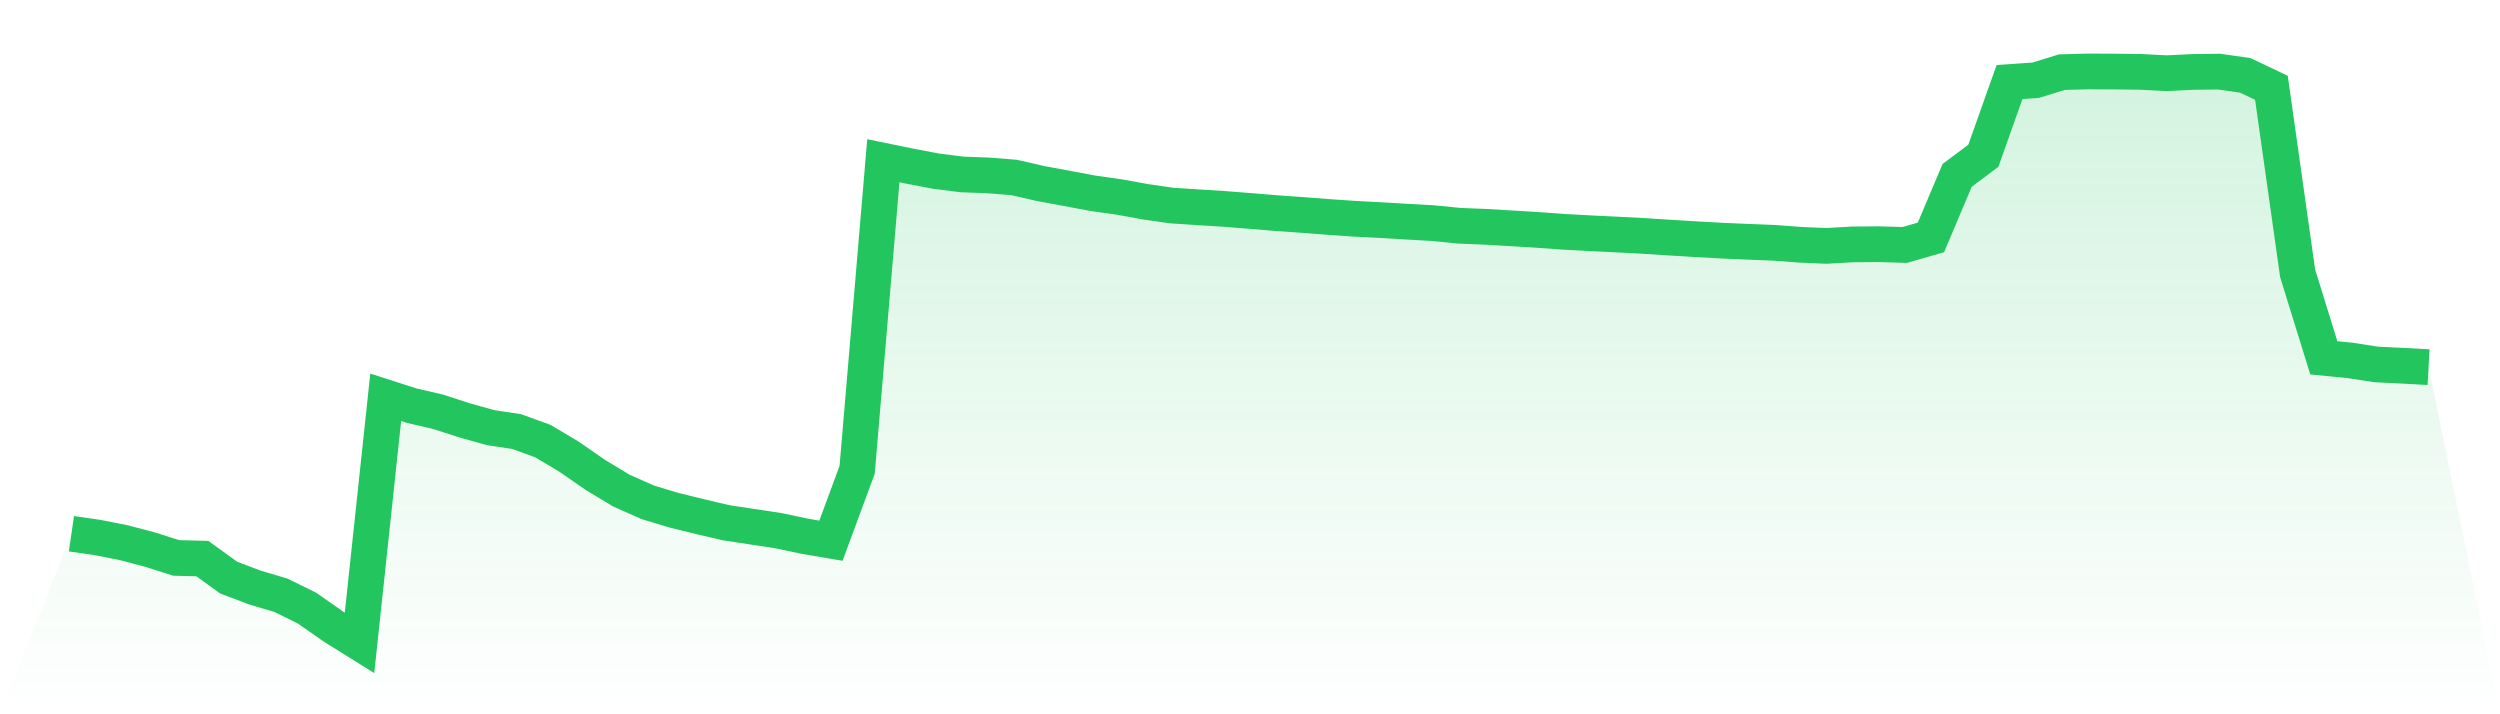 <svg viewBox="0 0 140 40" xmlns="http://www.w3.org/2000/svg">
<defs>
<linearGradient id="gradient" x1="0" x2="0" y1="0" y2="1">
<stop offset="0%" stop-color="#22c55e" stop-opacity="0.2"/>
<stop offset="100%" stop-color="#22c55e" stop-opacity="0"/>
</linearGradient>
</defs>
<path d="M4,29.889 L4,29.889 L5.467,30.102 L6.933,30.39 L8.4,30.777 L9.867,31.244 L11.333,31.282 L12.8,32.343 L14.267,32.901 L15.733,33.336 L17.2,34.058 L18.667,35.085 L20.133,36 L21.6,22.249 L23.067,22.72 L24.533,23.061 L26,23.535 L27.467,23.947 L28.933,24.168 L30.4,24.701 L31.867,25.575 L33.333,26.59 L34.8,27.476 L36.267,28.127 L37.733,28.571 L39.2,28.931 L40.667,29.275 L42.133,29.496 L43.6,29.719 L45.067,30.03 L46.533,30.279 L48,26.31 L49.467,9.001 L50.933,9.302 L52.4,9.582 L53.867,9.768 L55.333,9.823 L56.8,9.939 L58.267,10.277 L59.733,10.548 L61.2,10.823 L62.667,11.03 L64.133,11.297 L65.6,11.509 L67.067,11.606 L68.533,11.697 L70,11.813 L71.467,11.934 L72.933,12.037 L74.4,12.15 L75.867,12.251 L77.333,12.327 L78.8,12.414 L80.267,12.496 L81.733,12.643 L83.2,12.701 L84.667,12.788 L86.133,12.877 L87.6,12.983 L89.067,13.062 L90.533,13.133 L92,13.209 L93.467,13.304 L94.933,13.394 L96.4,13.474 L97.867,13.539 L99.333,13.596 L100.8,13.706 L102.267,13.77 L103.733,13.686 L105.2,13.675 L106.667,13.718 L108.133,13.294 L109.6,9.821 L111.067,8.723 L112.533,4.594 L114,4.492 L115.467,4.04 L116.933,4 L118.4,4.007 L119.867,4.025 L121.333,4.1 L122.8,4.029 L124.267,4.011 L125.733,4.22 L127.2,4.917 L128.667,15.302 L130.133,20.038 L131.6,20.183 L133.067,20.409 L134.533,20.48 L136,20.561 L140,40 L0,40 z" fill="url(#gradient)"/>
<path d="M4,29.889 L4,29.889 L5.467,30.102 L6.933,30.39 L8.4,30.777 L9.867,31.244 L11.333,31.282 L12.8,32.343 L14.267,32.901 L15.733,33.336 L17.2,34.058 L18.667,35.085 L20.133,36 L21.6,22.249 L23.067,22.72 L24.533,23.061 L26,23.535 L27.467,23.947 L28.933,24.168 L30.4,24.701 L31.867,25.575 L33.333,26.59 L34.8,27.476 L36.267,28.127 L37.733,28.571 L39.2,28.931 L40.667,29.275 L42.133,29.496 L43.6,29.719 L45.067,30.03 L46.533,30.279 L48,26.31 L49.467,9.001 L50.933,9.302 L52.4,9.582 L53.867,9.768 L55.333,9.823 L56.8,9.939 L58.267,10.277 L59.733,10.548 L61.2,10.823 L62.667,11.03 L64.133,11.297 L65.6,11.509 L67.067,11.606 L68.533,11.697 L70,11.813 L71.467,11.934 L72.933,12.037 L74.4,12.15 L75.867,12.251 L77.333,12.327 L78.8,12.414 L80.267,12.496 L81.733,12.643 L83.2,12.701 L84.667,12.788 L86.133,12.877 L87.6,12.983 L89.067,13.062 L90.533,13.133 L92,13.209 L93.467,13.304 L94.933,13.394 L96.4,13.474 L97.867,13.539 L99.333,13.596 L100.8,13.706 L102.267,13.77 L103.733,13.686 L105.2,13.675 L106.667,13.718 L108.133,13.294 L109.6,9.821 L111.067,8.723 L112.533,4.594 L114,4.492 L115.467,4.04 L116.933,4 L118.4,4.007 L119.867,4.025 L121.333,4.1 L122.8,4.029 L124.267,4.011 L125.733,4.22 L127.2,4.917 L128.667,15.302 L130.133,20.038 L131.6,20.183 L133.067,20.409 L134.533,20.48 L136,20.561" fill="none" stroke="#22c55e" stroke-width="2"/>
</svg>
